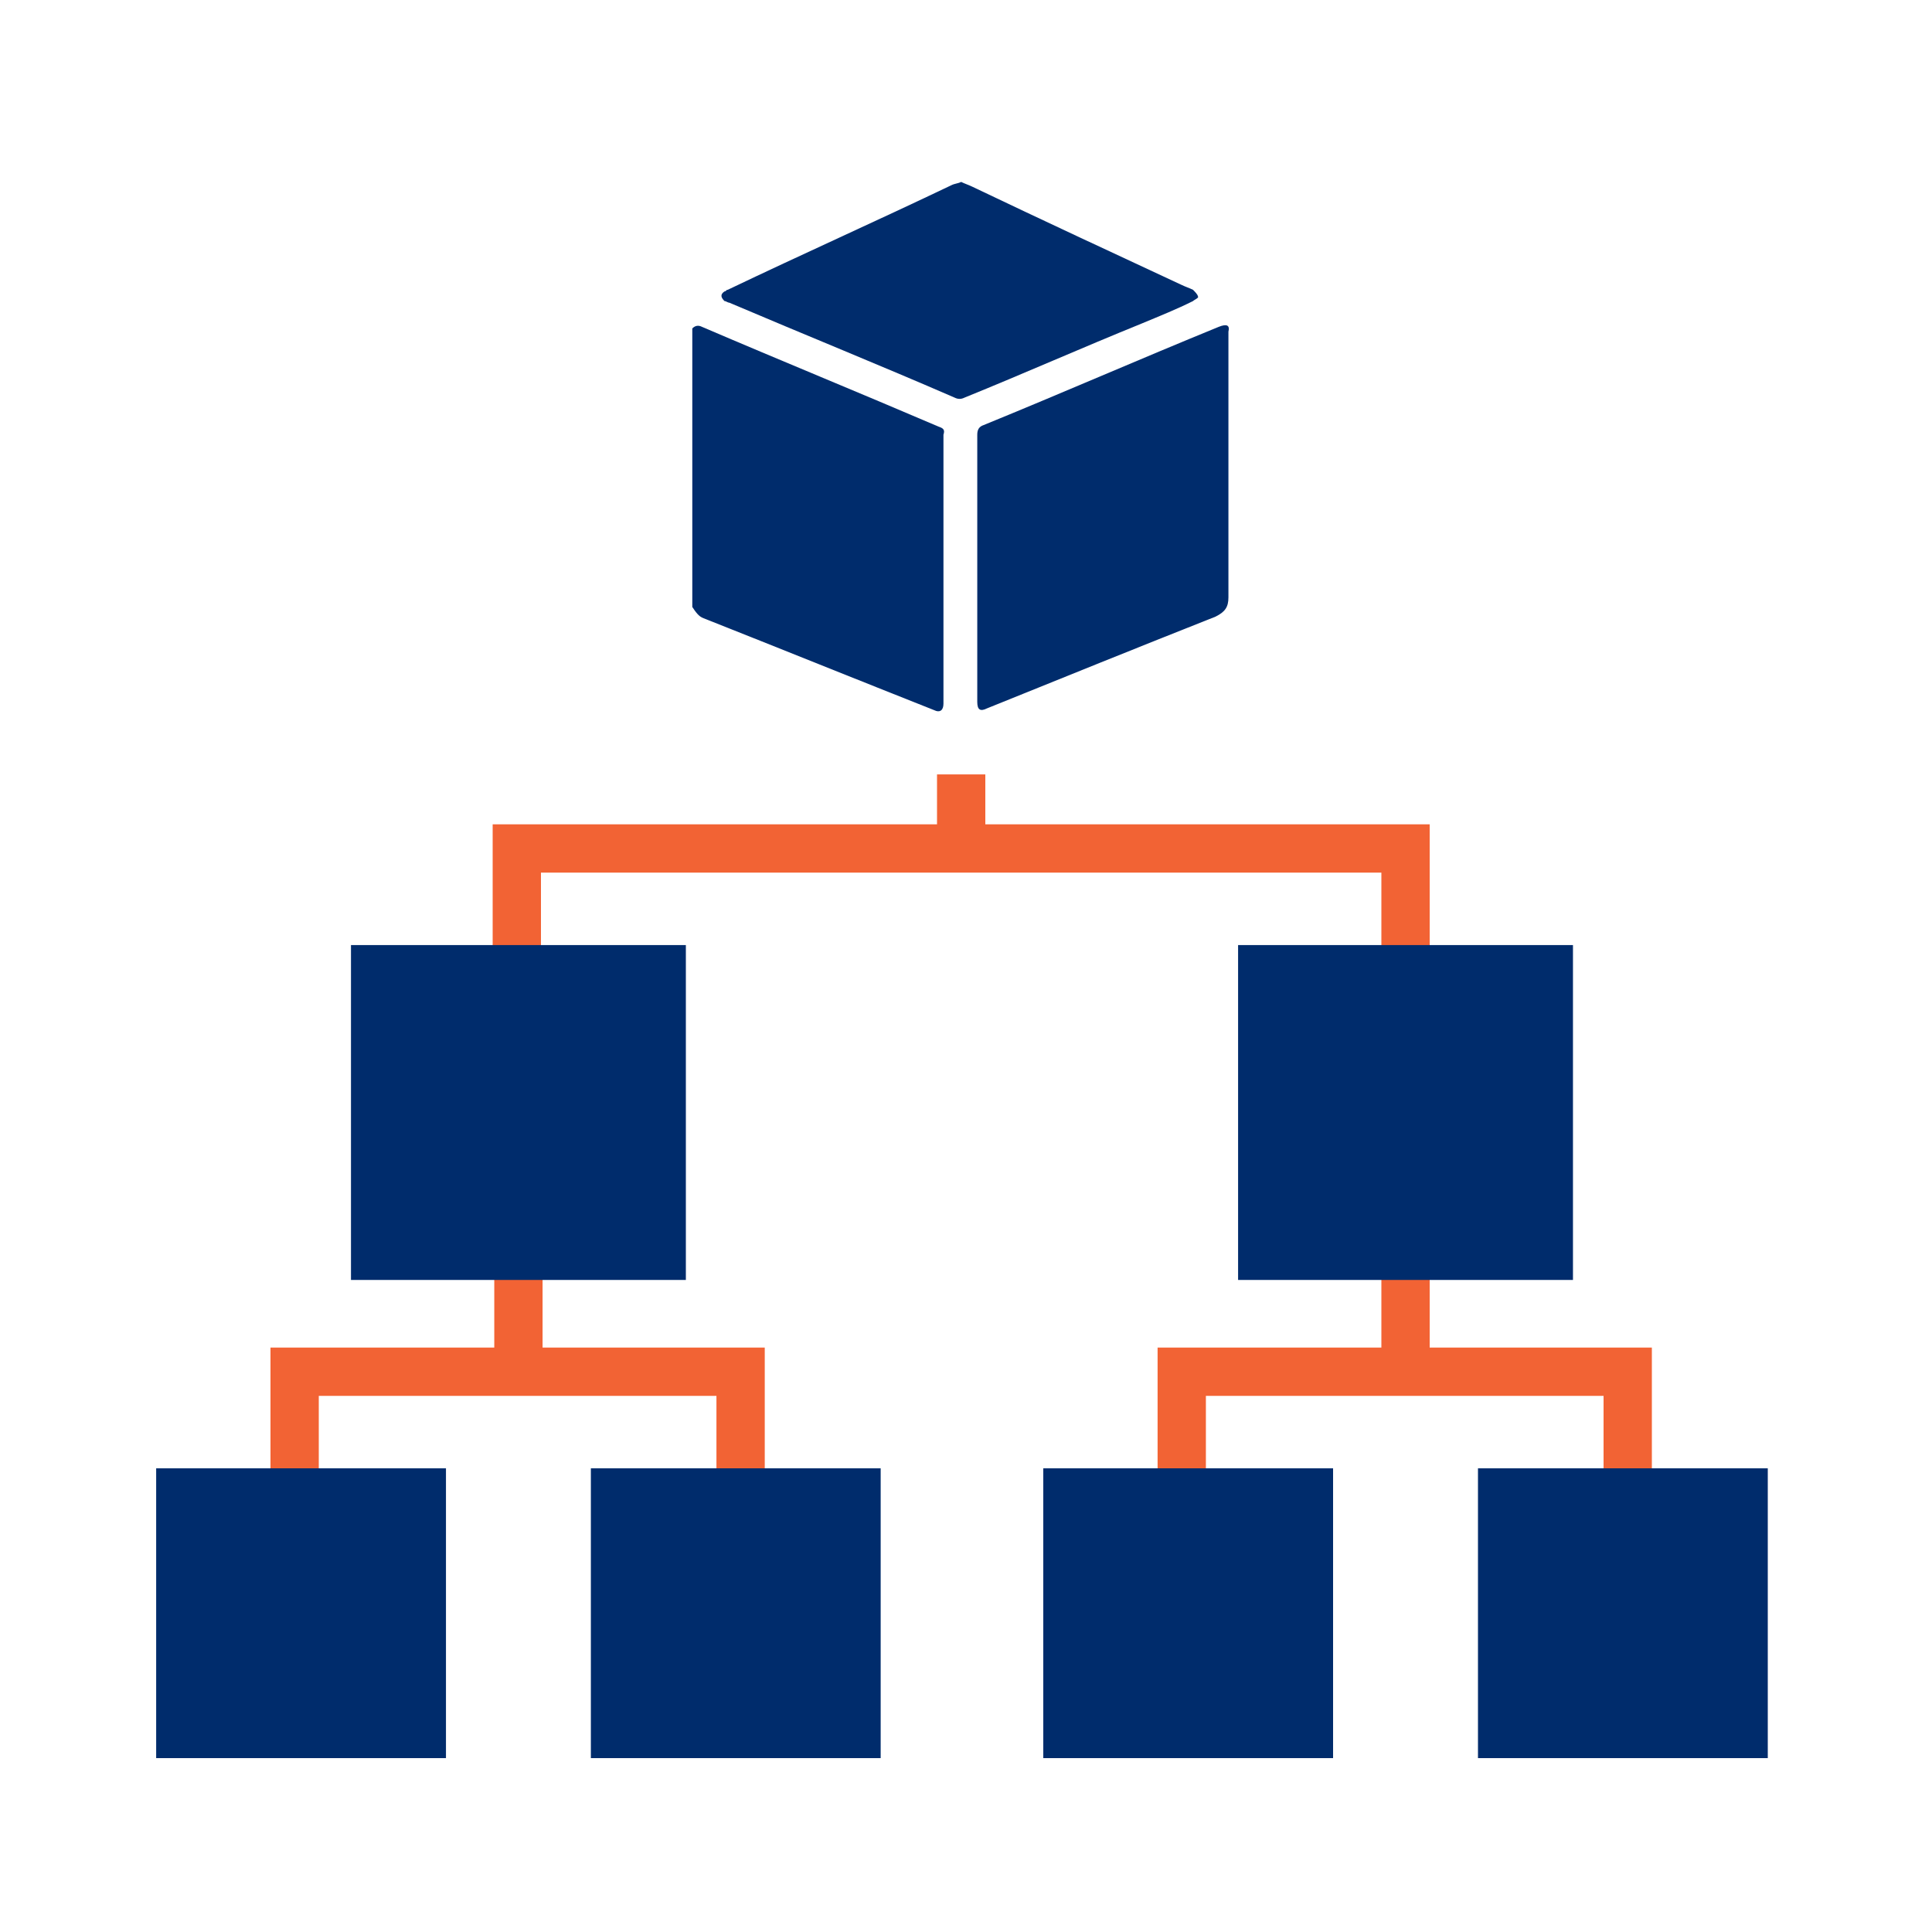 <?xml version="1.0" encoding="utf-8"?>
<!-- Generator: Adobe Illustrator 25.4.1, SVG Export Plug-In . SVG Version: 6.00 Build 0)  -->
<svg version="1.1" id="Layer_1" xmlns="http://www.w3.org/2000/svg" xmlns:xlink="http://www.w3.org/1999/xlink" x="0px" y="0px"
	 viewBox="0 0 120 120" style="enable-background:new 0 0 120 120;" xml:space="preserve">
<style type="text/css">
	.st0{fill:none;}
	.st1{fill:none;stroke:#F26334;stroke-width:3;stroke-miterlimit:10;}
	.st2{fill:#002C6C;}
</style>
<rect x="-0.1" class="st0" width="120" height="120"/>
<circle class="st0" cx="-171.4" cy="201.1" r="42.5"/>
<polyline class="st1" points="87.3,69.1 87.3,52.7 32.1,52.7 32.1,69.1 "/>
<line class="st1" x1="59.7" y1="52.7" x2="59.7" y2="48.1"/>
<line class="st1" x1="32.2" y1="74.1" x2="32.2" y2="85.6"/>
<polyline class="st1" points="18.3,102.2 18.3,85.2 46,85.2 46,102.2 "/>
<line class="st1" x1="87.3" y1="74.1" x2="87.3" y2="85.6"/>
<polyline class="st1" points="73.4,102.2 73.4,85.2 101.1,85.2 101.1,102.2 "/>
<g>
	<path class="st2" d="M58.3,26.5c-4.9-2.1-9.8-4.1-14.7-6.2c-0.2-0.1-0.4-0.1-0.6,0.1c0,5.8,0,11.5,0,17.3c0.2,0.3,0.4,0.6,0.7,0.7
		c4.8,1.9,9.5,3.8,14.3,5.7c0.4,0.2,0.6,0,0.6-0.4c0-5.6,0-11.1,0-16.7C58.7,26.7,58.6,26.6,58.3,26.5z"/>
	<path class="st2" d="M75.7,20.3c-4.9,2-9.7,4.1-14.6,6.1c-0.3,0.1-0.4,0.3-0.4,0.6c0,2.8,0,5.5,0,8.3s0,5.5,0,8.3
		c0,0.5,0.2,0.6,0.6,0.4c4.7-1.9,9.4-3.8,14.2-5.7c0.6-0.3,0.8-0.6,0.8-1.2c0-5.5,0-11,0-16.5C76.4,20.2,76.2,20.1,75.7,20.3z"/>
	<path class="st2" d="M74.1,18.7c0.1-0.1,0.4-0.2,0.3-0.3c0-0.1-0.2-0.3-0.3-0.4c-0.2-0.1-0.5-0.2-0.7-0.3c-4.3-2-8.6-4-13-6.1
		c-0.2-0.1-0.5-0.2-0.7-0.3c-0.2,0.1-0.4,0.1-0.6,0.2c-4.6,2.2-9.3,4.3-13.9,6.5c-0.1,0-0.1,0.1-0.2,0.1c-0.3,0.2-0.2,0.4,0,0.6
		c0.1,0,0.2,0.1,0.3,0.1c4.7,2,9.4,3.9,14,5.9c0.2,0.1,0.4,0.1,0.6,0c3.7-1.5,7.3-3.1,11-4.6C72.1,19.6,73.1,19.2,74.1,18.7z"/>
</g>
<g>
	<rect x="9.7" y="91.2" class="st2" width="18" height="18"/>
	<rect x="36.7" y="91.2" class="st2" width="18" height="18"/>
</g>
<rect x="21.8" y="58.7" class="st2" width="20.8" height="20.8"/>
<g>
	<rect x="64.8" y="91.2" class="st2" width="18" height="18"/>
	<rect x="91.8" y="91.2" class="st2" width="18" height="18"/>
</g>
<rect x="76.9" y="58.7" class="st2" width="20.8" height="20.8"/>
</svg>

